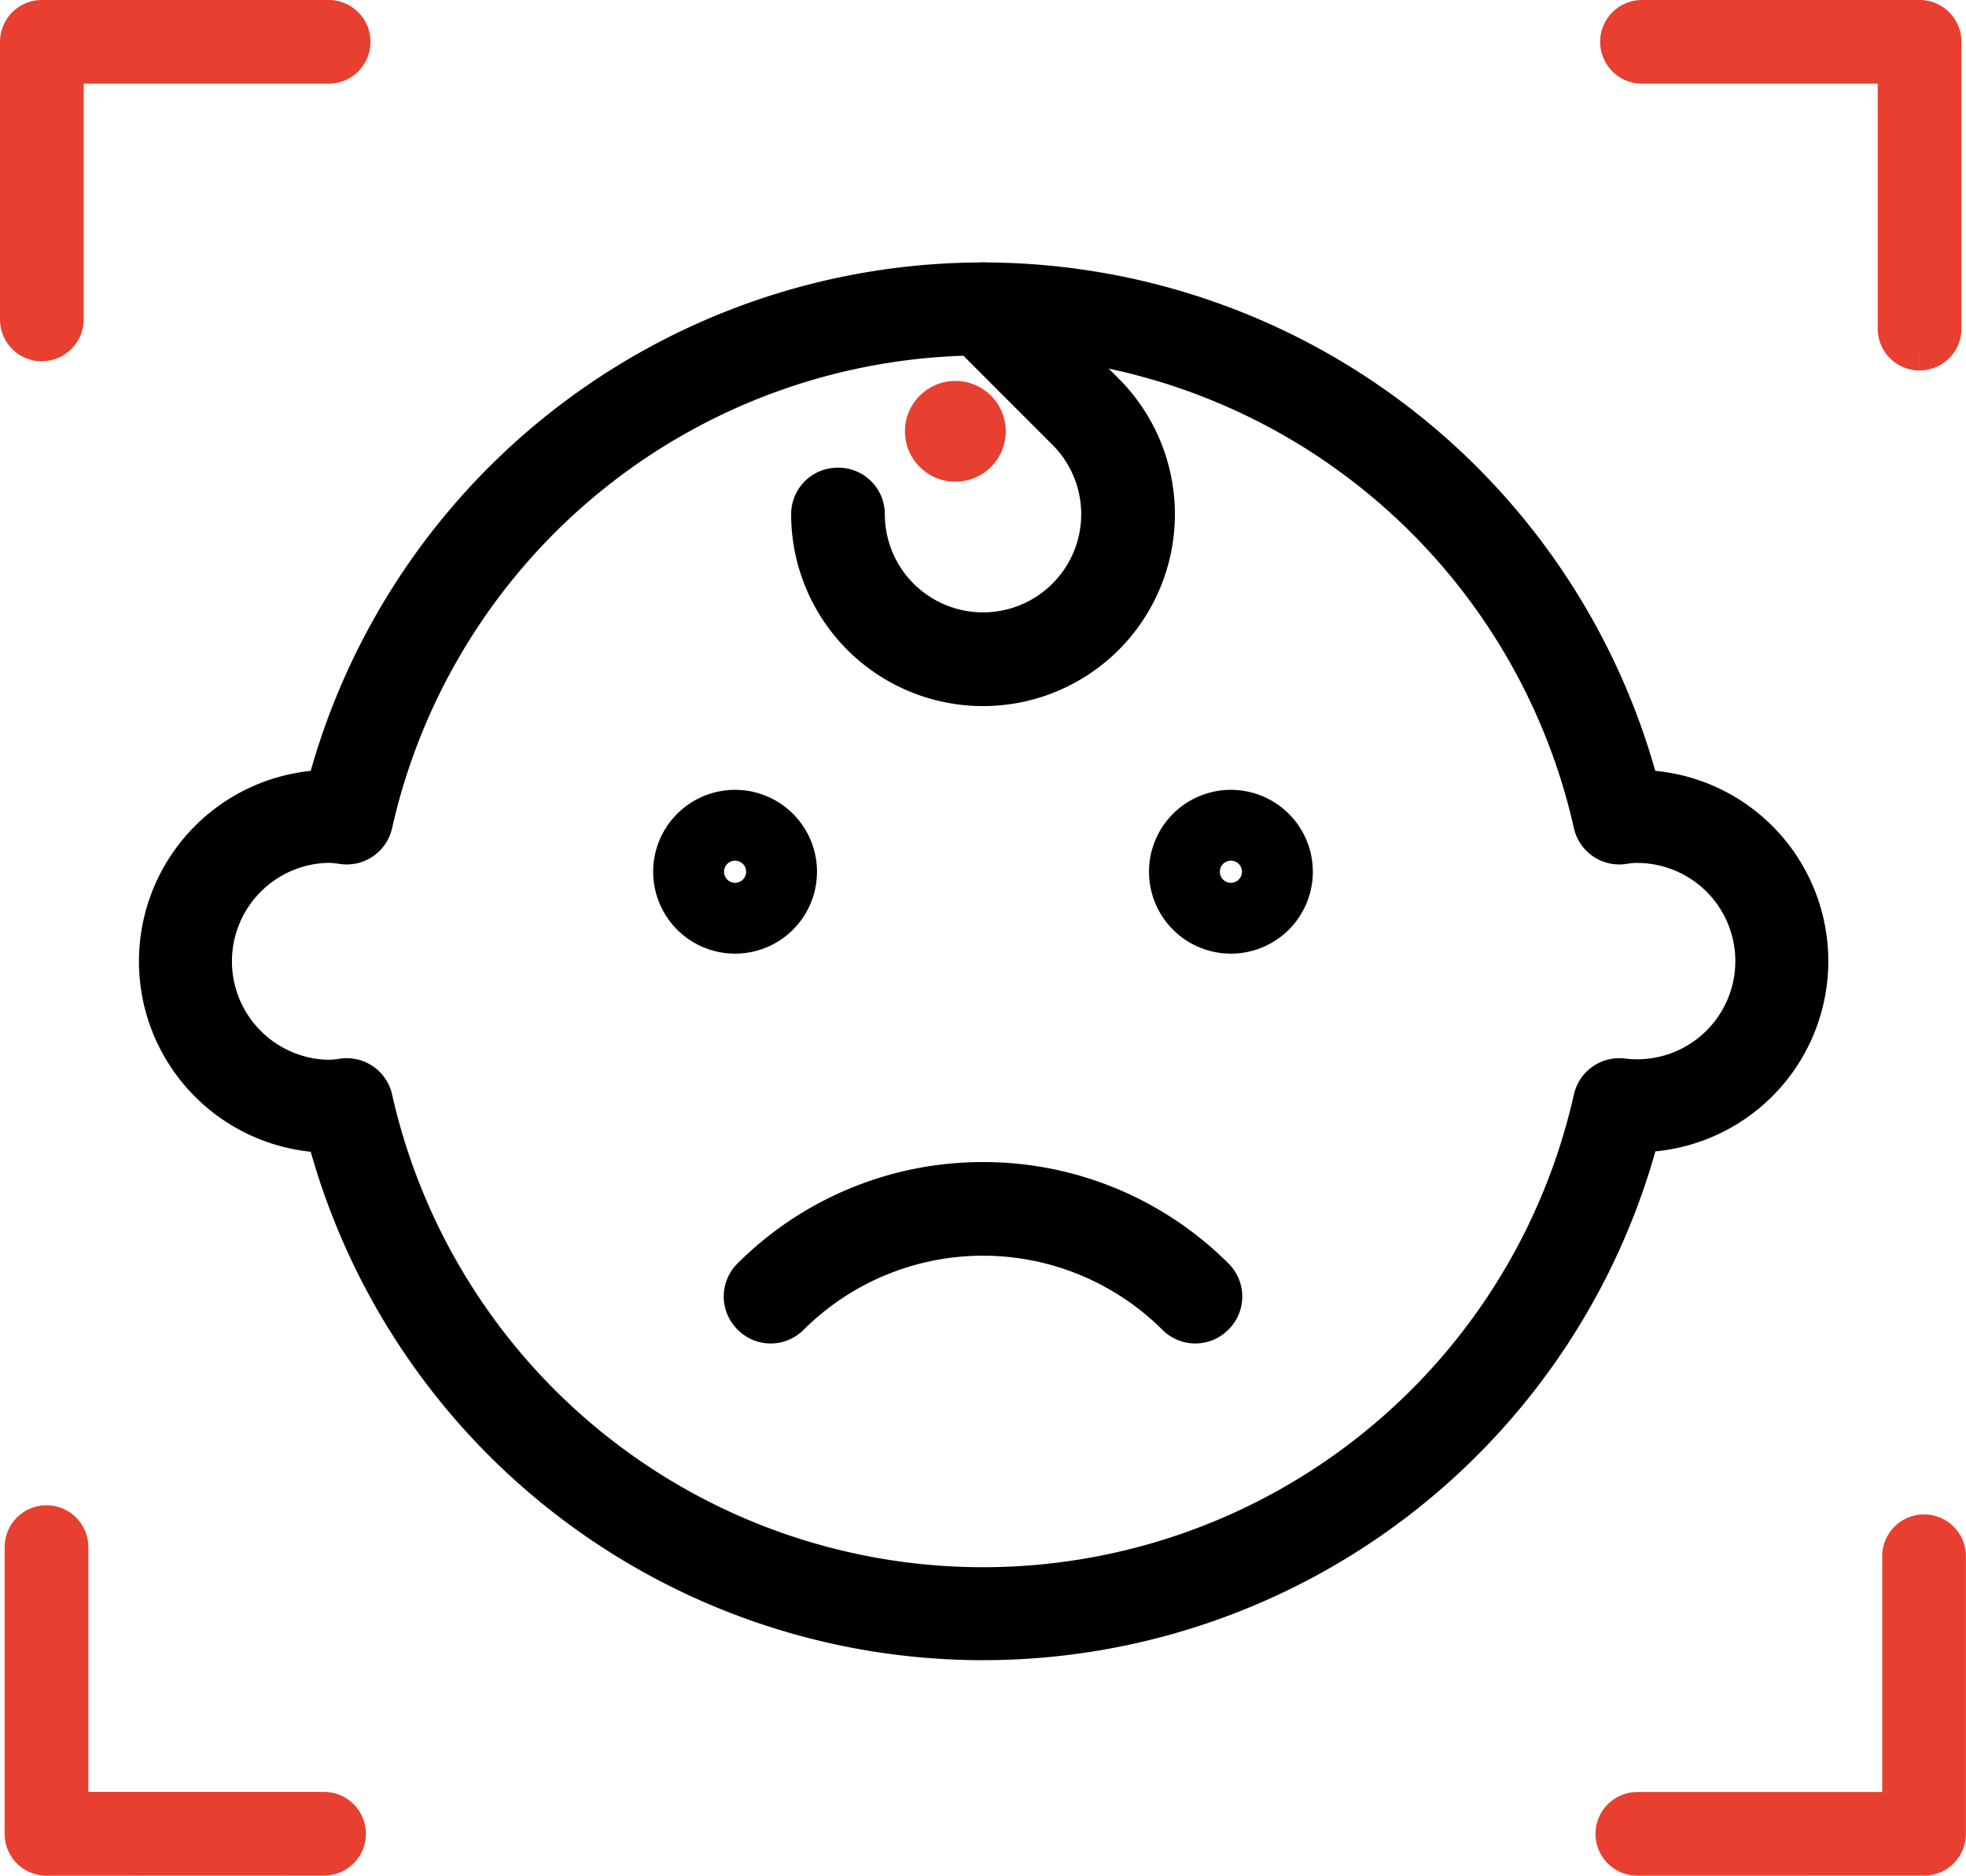 <?xml version="1.0" encoding="UTF-8" standalone="no"?>
<svg id="Layer_1" data-name="Layer 1" xmlns="http://www.w3.org/2000/svg" xmlns:xlink="http://www.w3.org/1999/xlink" width="422.87" height="403.52" viewBox="0 0 422.87 403.52">
  <defs>
    <style>
      .cls-1, .cls-4, .cls-5 {
        fill: none;
      }

      .cls-2 {
        clip-path: url(#clip-path);
      }

      .cls-3 {
        fill: #e83f30;
      }

      .cls-4 {
        stroke: #e83f30;
        stroke-miterlimit: 10;
        stroke-width: 10px;
      }

      .cls-5 {
        stroke: #000;
        stroke-linecap: round;
        stroke-linejoin: round;
        stroke-width: 20px;
      }

      .cls-6 {
        fill: #e73f30;
      }
    </style>
    <clipPath id="clip-path" transform="translate(0 0)">
      <rect class="cls-1" width="422.87" height="405.55"/>
    </clipPath>
  </defs>
  <g class="cls-2">
    <path class="cls-3" d="M352.18,398.52a4,4,0,0,1,0-8h57.67V334.8a4,4,0,0,1,8,0v59.71a4,4,0,0,1-4,4Z" transform="translate(0 0)"/>
    <path class="cls-4" d="M352.18,398.52a4,4,0,0,1,0-8h57.67V334.8a4,4,0,0,1,8,0v59.71a4,4,0,0,1-4,4Z" transform="translate(0 0)"/>
    <path class="cls-3" d="M412.88,74.7a4,4,0,0,1-4-4V13h-55.7a4,4,0,1,1,0-8h59.71a4,4,0,0,1,4,4V70.69a4,4,0,0,1-4,4" transform="translate(0 0)"/>
    <path class="cls-4" d="M412.88,74.7a4,4,0,0,1-4-4V13h-55.7a4,4,0,1,1,0-8h59.71a4,4,0,0,1,4,4V70.69a4,4,0,0,1-4,4" transform="translate(0 0)"/>
    <path class="cls-3" d="M9,72.73a4,4,0,0,1-4-4V9A4,4,0,0,1,9,5H70.69a4,4,0,1,1,0,8H13v55.7a4,4,0,0,1-4,4" transform="translate(0 0)"/>
    <path class="cls-4" d="M9,72.73a4,4,0,0,1-4-4V9A4,4,0,0,1,9,5H70.69a4,4,0,1,1,0,8H13v55.7a4,4,0,0,1-4,4" transform="translate(0 0)"/>
    <path class="cls-3" d="M10,398.52a4,4,0,0,1-4-4V332.83a4,4,0,0,1,8,0V390.5h55.7a4,4,0,1,1,0,8Z" transform="translate(0 0)"/>
    <path class="cls-4" d="M10,398.52a4,4,0,0,1-4-4V332.83a4,4,0,0,1,8,0V390.5h55.7a4,4,0,1,1,0,8Z" transform="translate(0 0)"/>
    <path class="cls-5" d="M351.8,175.62a30.9,30.9,0,0,0-3.51.35,140.27,140.27,0,0,0-273.71,0,31,31,0,0,0-3.5-.35,31.19,31.19,0,1,0,0,62.38,31,31,0,0,0,3.5-.35,140.27,140.27,0,0,0,273.71,0,31.12,31.12,0,1,0,3.51-62Z" transform="translate(0 0)"/>
    <path class="cls-5" d="M211.49,66.45l-.1.1,22.05,22.06a31.12,31.12,0,1,1-53.12,22h-.15a31.27,31.27,0,1,0,53.37-22.1Z" transform="translate(0 0)"/>
  </g>
  <g>
    <path class="cls-5" d="M165.73,187.54a7.62,7.62,0,1,1-7.62-7.62A7.62,7.62,0,0,1,165.73,187.54Z" transform="translate(0 0)"/>
    <path class="cls-5" d="M272.38,187.54a7.62,7.62,0,1,1-7.61-7.62A7.62,7.62,0,0,1,272.38,187.54Z" transform="translate(0 0)"/>
    <path class="cls-5" d="M211.44,260a64.51,64.51,0,0,0-45.77,18.92l.1.1a64.67,64.67,0,0,1,91.33,0l.1-.1A64.5,64.5,0,0,0,211.44,260Z" transform="translate(0 0)"/>
  </g>
  <circle class="cls-6" cx="205.49" cy="92.79" r="10.84"/>
</svg>

